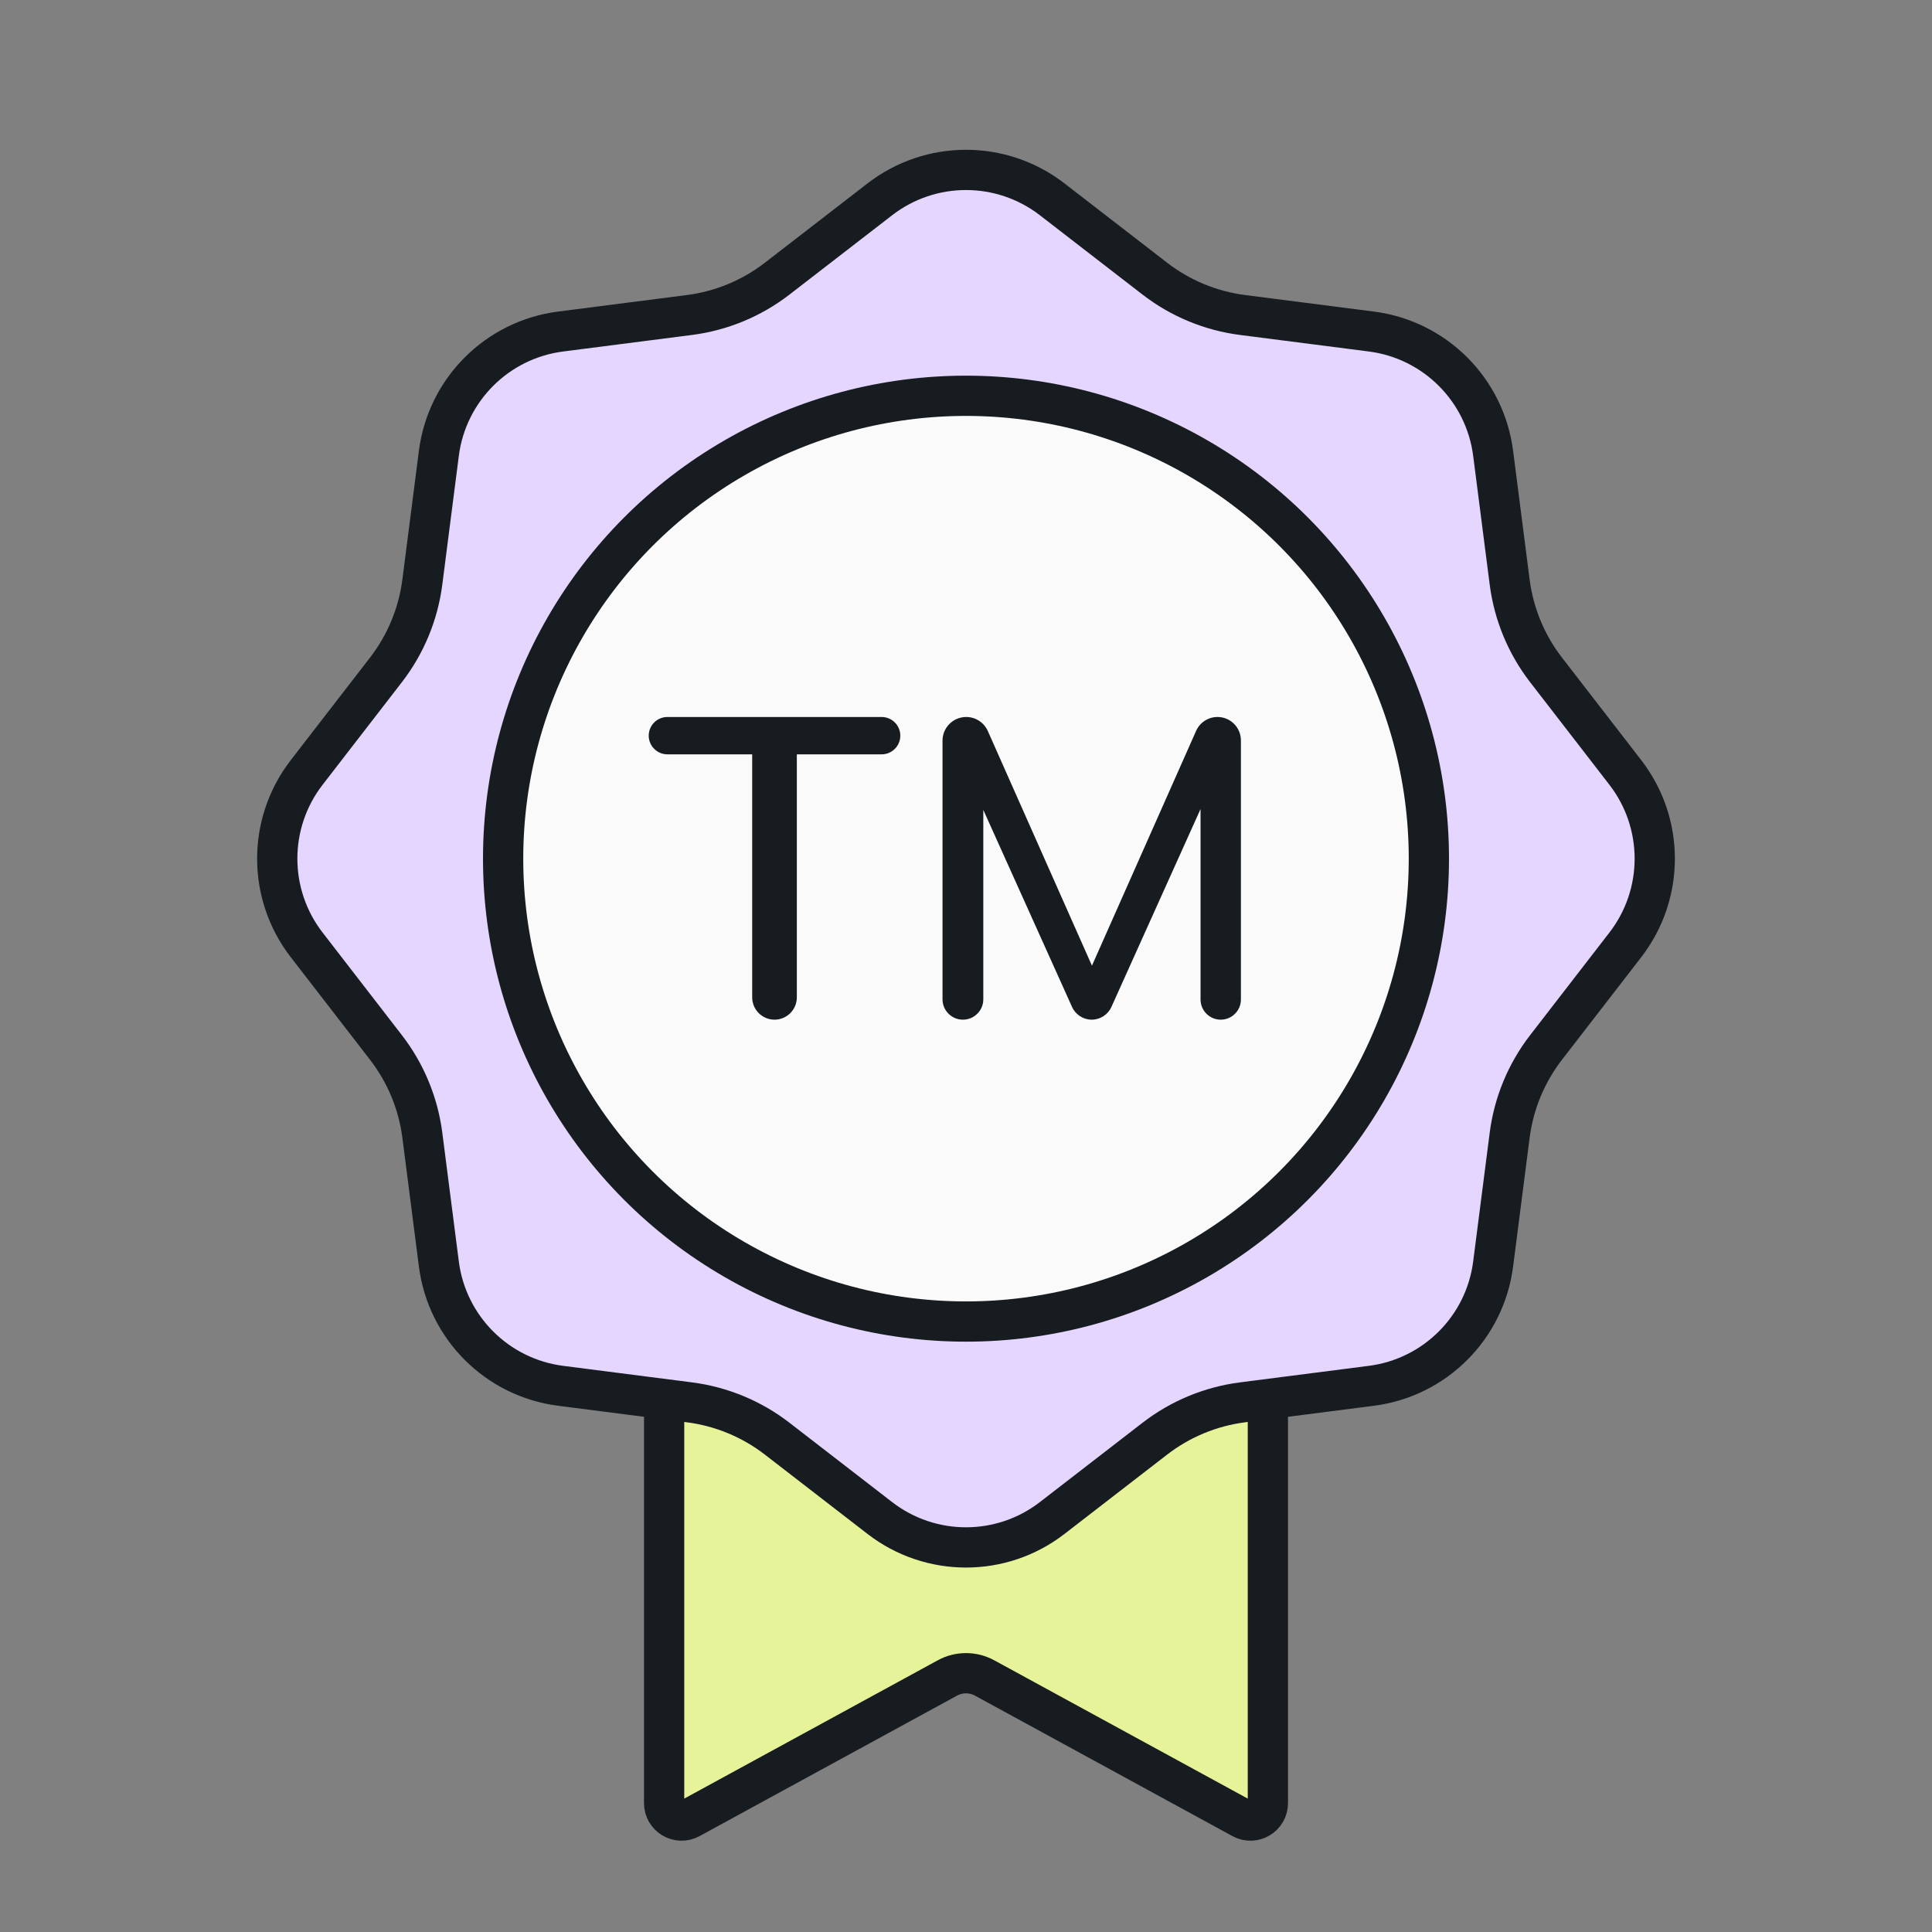 <?xml version="1.0" encoding="UTF-8"?> <svg xmlns="http://www.w3.org/2000/svg" width="72" height="72" viewBox="0 0 72 72" fill="none"><rect x="0" y="0" width="72" height="72" fill="#808080" stroke="none"/><g id="traning courses"><g id="Group 24"><path id="Rectangle 15" d="M47.25 49.956C47.25 49.597 46.959 49.306 46.6 49.306L25.4 49.306C25.041 49.306 24.75 49.597 24.75 49.956L24.75 67.197C24.75 67.691 25.278 68.004 25.711 67.768L35.306 62.533C35.738 62.297 36.262 62.297 36.694 62.533L46.289 67.768C46.722 68.004 47.25 67.691 47.25 67.197L47.25 49.956Z" fill="#E7F399" stroke="#171C20" stroke-width="1.5"></path><path id="Star 1" d="M32.79 7.427C34.681 5.967 37.319 5.967 39.21 7.427L43.039 10.386C43.989 11.119 45.116 11.586 46.306 11.739L51.106 12.355C53.476 12.659 55.341 14.524 55.645 16.894L56.261 21.694C56.414 22.884 56.881 24.012 57.614 24.961L60.573 28.79C62.033 30.681 62.033 33.319 60.573 35.21L57.614 39.039C56.881 39.989 56.414 41.116 56.261 42.306L55.645 47.106C55.341 49.476 53.476 51.341 51.106 51.645L46.306 52.261C45.116 52.414 43.989 52.881 43.039 53.614L39.21 56.573C37.319 58.033 34.681 58.033 32.79 56.573L28.961 53.614C28.012 52.881 26.884 52.414 25.694 52.261L20.894 51.645C18.524 51.341 16.659 49.476 16.355 47.106L15.739 42.306C15.586 41.116 15.119 39.989 14.386 39.039L11.427 35.21C9.967 33.319 9.967 30.681 11.427 28.79L14.386 24.961C15.119 24.012 15.586 22.884 15.739 21.694L16.355 16.894C16.659 14.524 18.524 12.659 20.894 12.355L25.694 11.739C26.884 11.586 28.012 11.119 28.961 10.386L32.79 7.427Z" fill="#E4D6FE" stroke="#171C20" stroke-width="1.5"></path><circle id="Ellipse 2" cx="36" cy="32" r="17.25" fill="#FAFAFA" stroke="#171C20" stroke-width="1.5"></circle><g id="TM"><path id="Vector" d="M35.885 38C35.465 38 35.125 37.66 35.125 37.24V27.602C35.125 27.115 35.52 26.72 36.008 26.72C36.356 26.72 36.672 26.925 36.814 27.244L40.836 36.309C40.882 36.412 40.806 36.528 40.693 36.528C40.58 36.528 40.505 36.412 40.551 36.309L44.575 27.239C44.715 26.923 45.028 26.72 45.373 26.72C45.855 26.72 46.245 27.111 46.245 27.593V37.248C46.245 37.663 45.909 38 45.493 38C45.078 38 44.741 37.663 44.741 37.248V29.183C44.741 29.069 44.834 28.976 44.949 28.976C45.099 28.976 45.199 29.131 45.138 29.268L41.419 37.526C41.289 37.814 41.002 38 40.685 38C40.369 38 40.082 37.814 39.952 37.526L36.237 29.277C36.173 29.136 36.277 28.976 36.432 28.976C36.55 28.976 36.645 29.072 36.645 29.189V37.24C36.645 37.66 36.305 38 35.885 38Z" fill="#171C20"></path><path id="Vector_2" d="M28.864 38C28.404 38 28.032 37.627 28.032 37.168V28.112H24.872C24.488 28.112 24.176 27.8 24.176 27.416C24.176 27.032 24.488 26.72 24.872 26.72H32.856C33.24 26.72 33.552 27.032 33.552 27.416C33.552 27.8 33.24 28.112 32.856 28.112H29.696V37.168C29.696 37.627 29.323 38 28.864 38Z" fill="#171C20"></path></g></g></g></svg> 